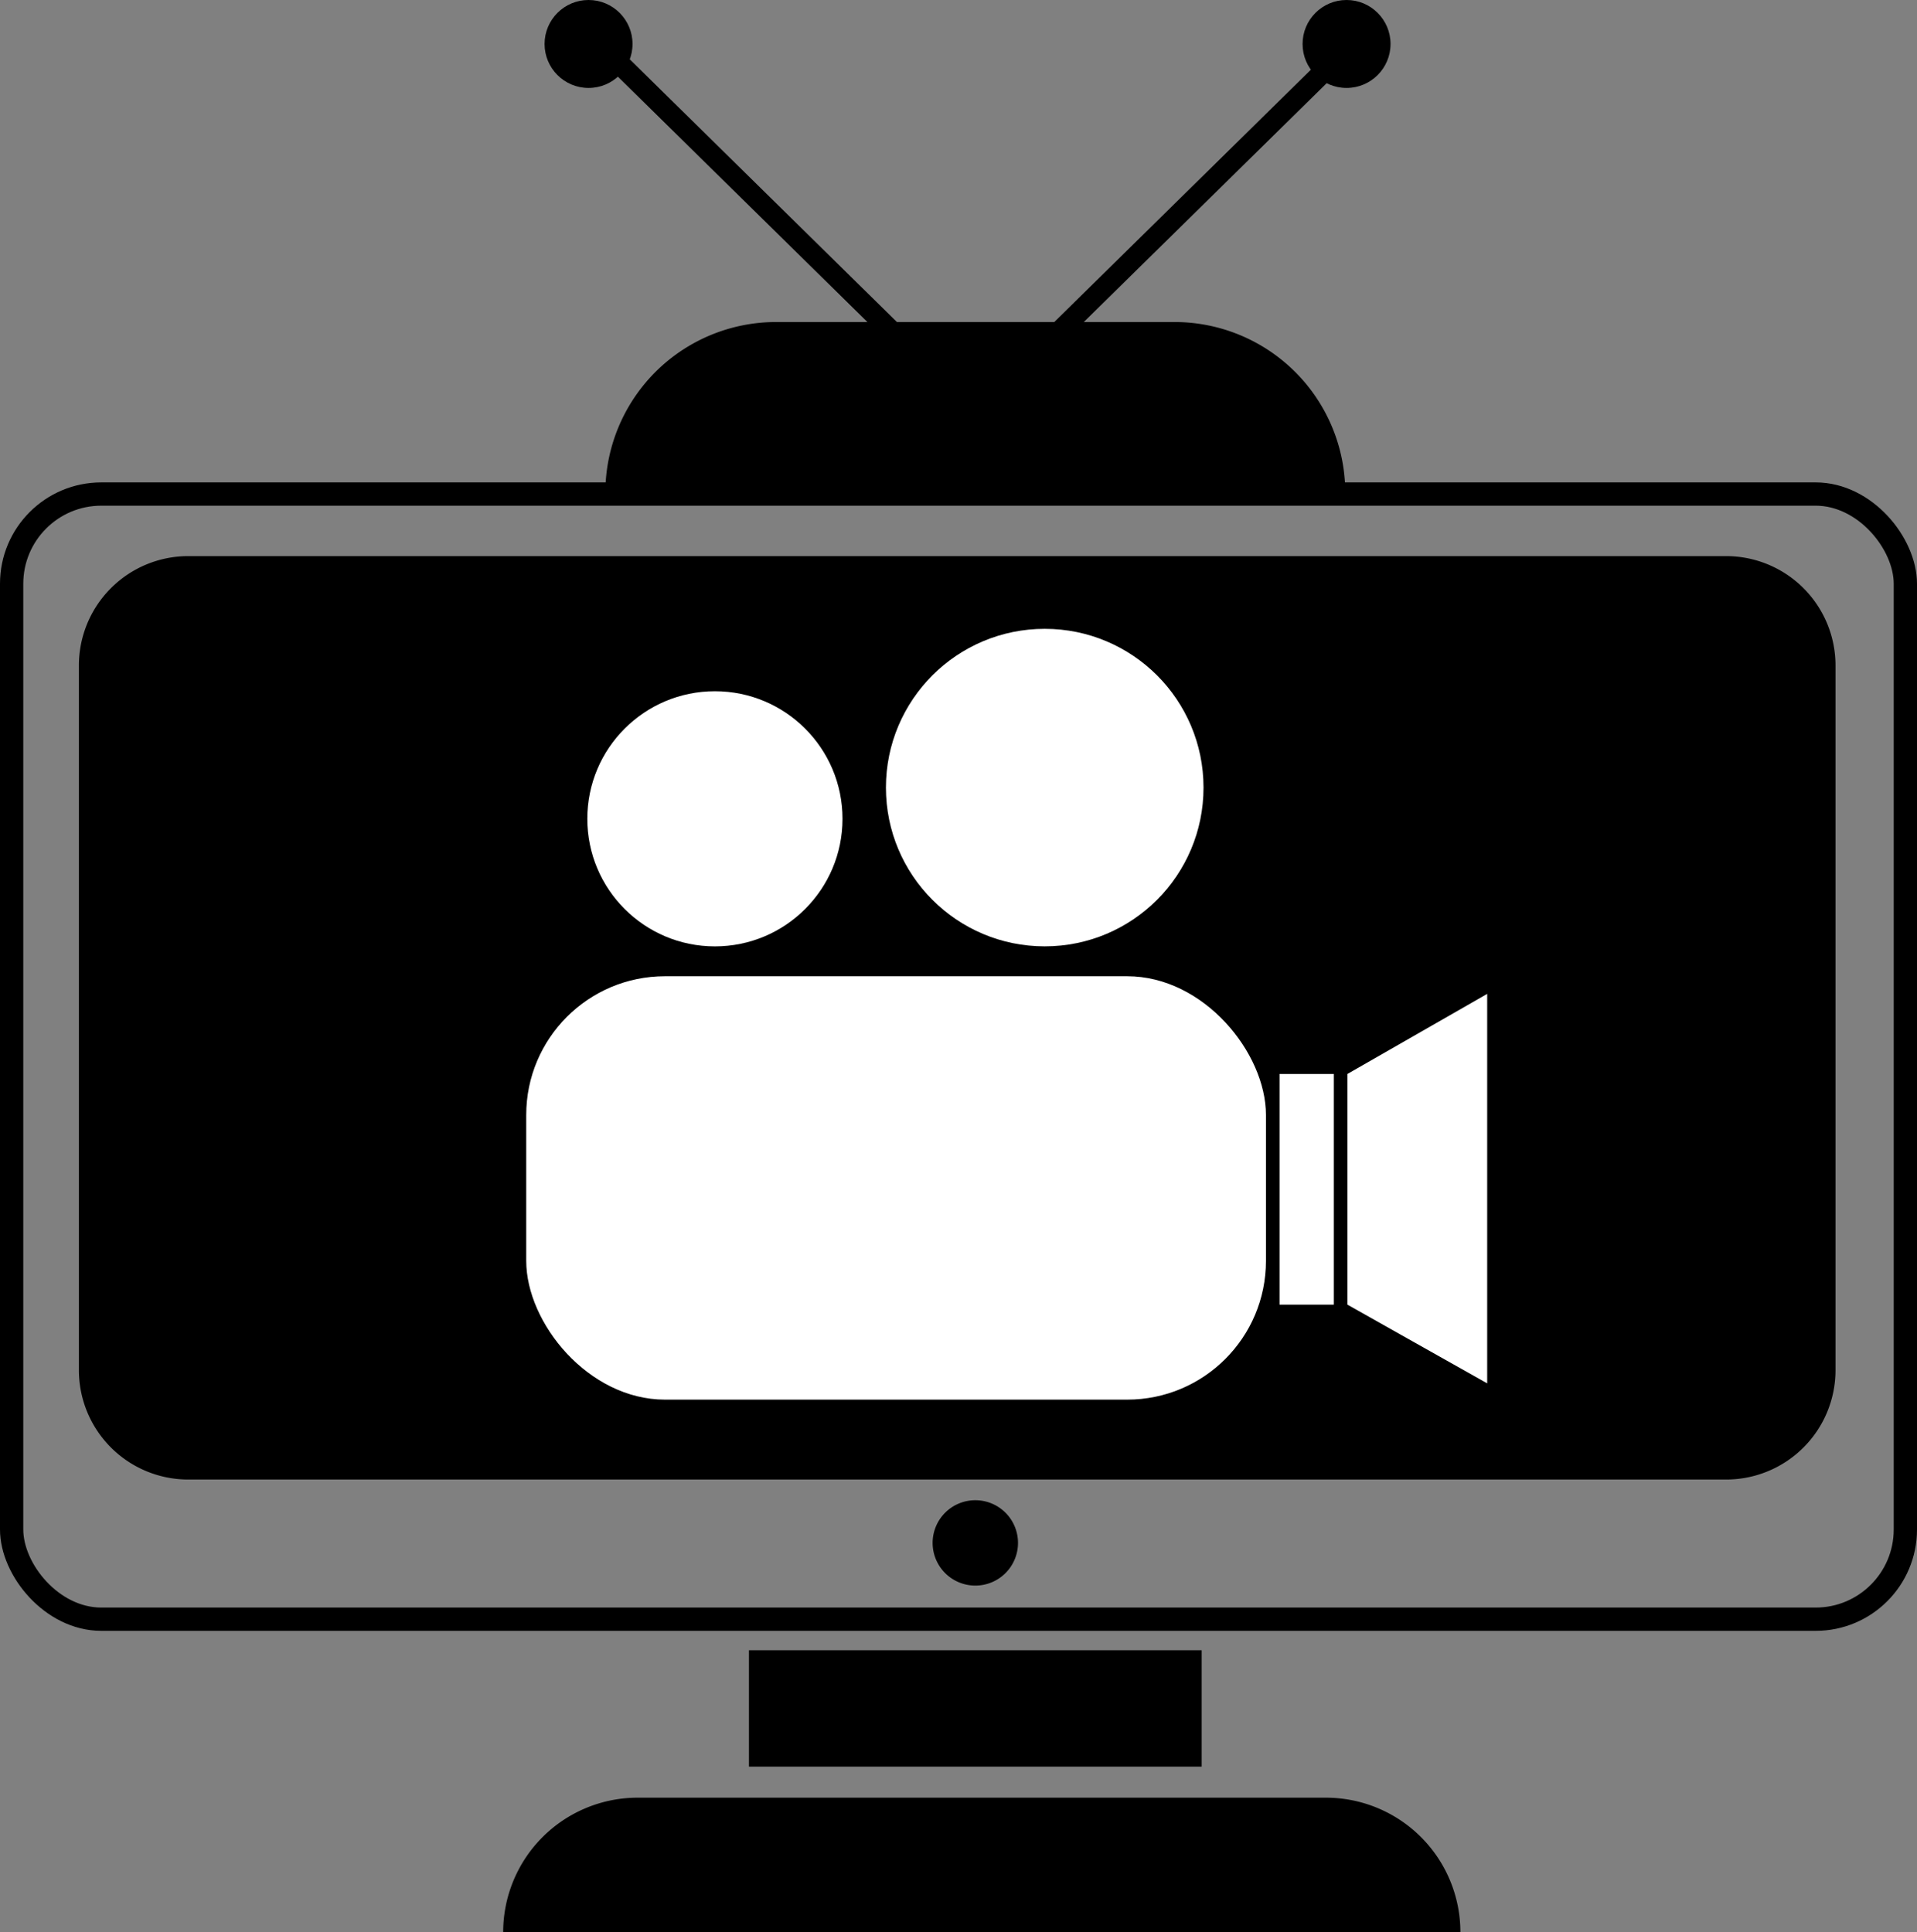 <svg id="Слой_1" data-name="Слой 1" xmlns="http://www.w3.org/2000/svg" viewBox="0 0 741 747"><rect x="0" y="0" width="741" height="747" fill="#808080" stroke="none"/><defs><style>.cls-1{fill:none;stroke-width:9px;}.cls-1,.cls-2{stroke:#000;stroke-miterlimit:10;}.cls-2{stroke-width:8px;}.cls-3{fill:#fff;}</style></defs><rect class="cls-1" x="4.5" y="191" width="732" height="435" rx="34.67"/><rect x="35" y="219.5" width="670" height="348" rx="37.78"/><path d="M1247.72,281A33.32,33.32,0,0,1,1281,314.28V586.72A33.32,33.32,0,0,1,1247.72,620H653.28A33.32,33.32,0,0,1,620,586.72V314.28A33.32,33.32,0,0,1,653.28,281h594.44m0-9H653.28A42.28,42.28,0,0,0,611,314.28V586.72A42.28,42.28,0,0,0,653.28,629h594.44A42.28,42.28,0,0,0,1290,586.72V314.28A42.28,42.28,0,0,0,1247.72,272Z" transform="translate(-580.5 -57)"/><circle cx="377" cy="596.5" r="12"/><path d="M957.5,646a7.5,7.5,0,1,1-7.5,7.5,7.5,7.5,0,0,1,7.5-7.5m0-9A16.5,16.5,0,1,0,974,653.5,16.5,16.5,0,0,0,957.5,637Z" transform="translate(-580.5 -57)"/><path d="M300,124.5H454a66,66,0,0,1,66,66v0a0,0,0,0,1,0,0H234a0,0,0,0,1,0,0v0A66,66,0,0,1,300,124.5Z"/><line class="cls-2" x1="399.5" y1="138" x2="520.5" y2="19"/><line class="cls-2" x1="354.64" y1="137.92" x2="233.64" y2="18.92"/><circle cx="227.5" cy="17" r="17"/><circle cx="520.5" cy="17" r="17"/><rect x="289.5" y="638" width="175" height="45"/><path d="M779.71,799.5a47.57,47.57,0,0,1,47.29-43h266a47.57,47.57,0,0,1,47.29,43Z" transform="translate(-580.5 -57)"/><path d="M1093,761a43.07,43.07,0,0,1,42,34H785a43.07,43.07,0,0,1,42-34h266m0-9H827a52,52,0,0,0-52,52h370a52,52,0,0,0-52-52Z" transform="translate(-580.5 -57)"/><rect class="cls-3" x="203.41" y="377.42" width="285.93" height="163.69" rx="53.64"/><rect class="cls-3" x="494.59" y="415.2" width="20.99" height="89.19"/><polygon class="cls-3" points="574.86 534.82 520.83 504.39 520.83 415.2 574.86 384.24 574.86 534.82"/><circle class="cls-3" cx="276.34" cy="316.56" r="49.32"/><circle class="cls-3" cx="403.83" cy="304.49" r="61.38"/></svg>